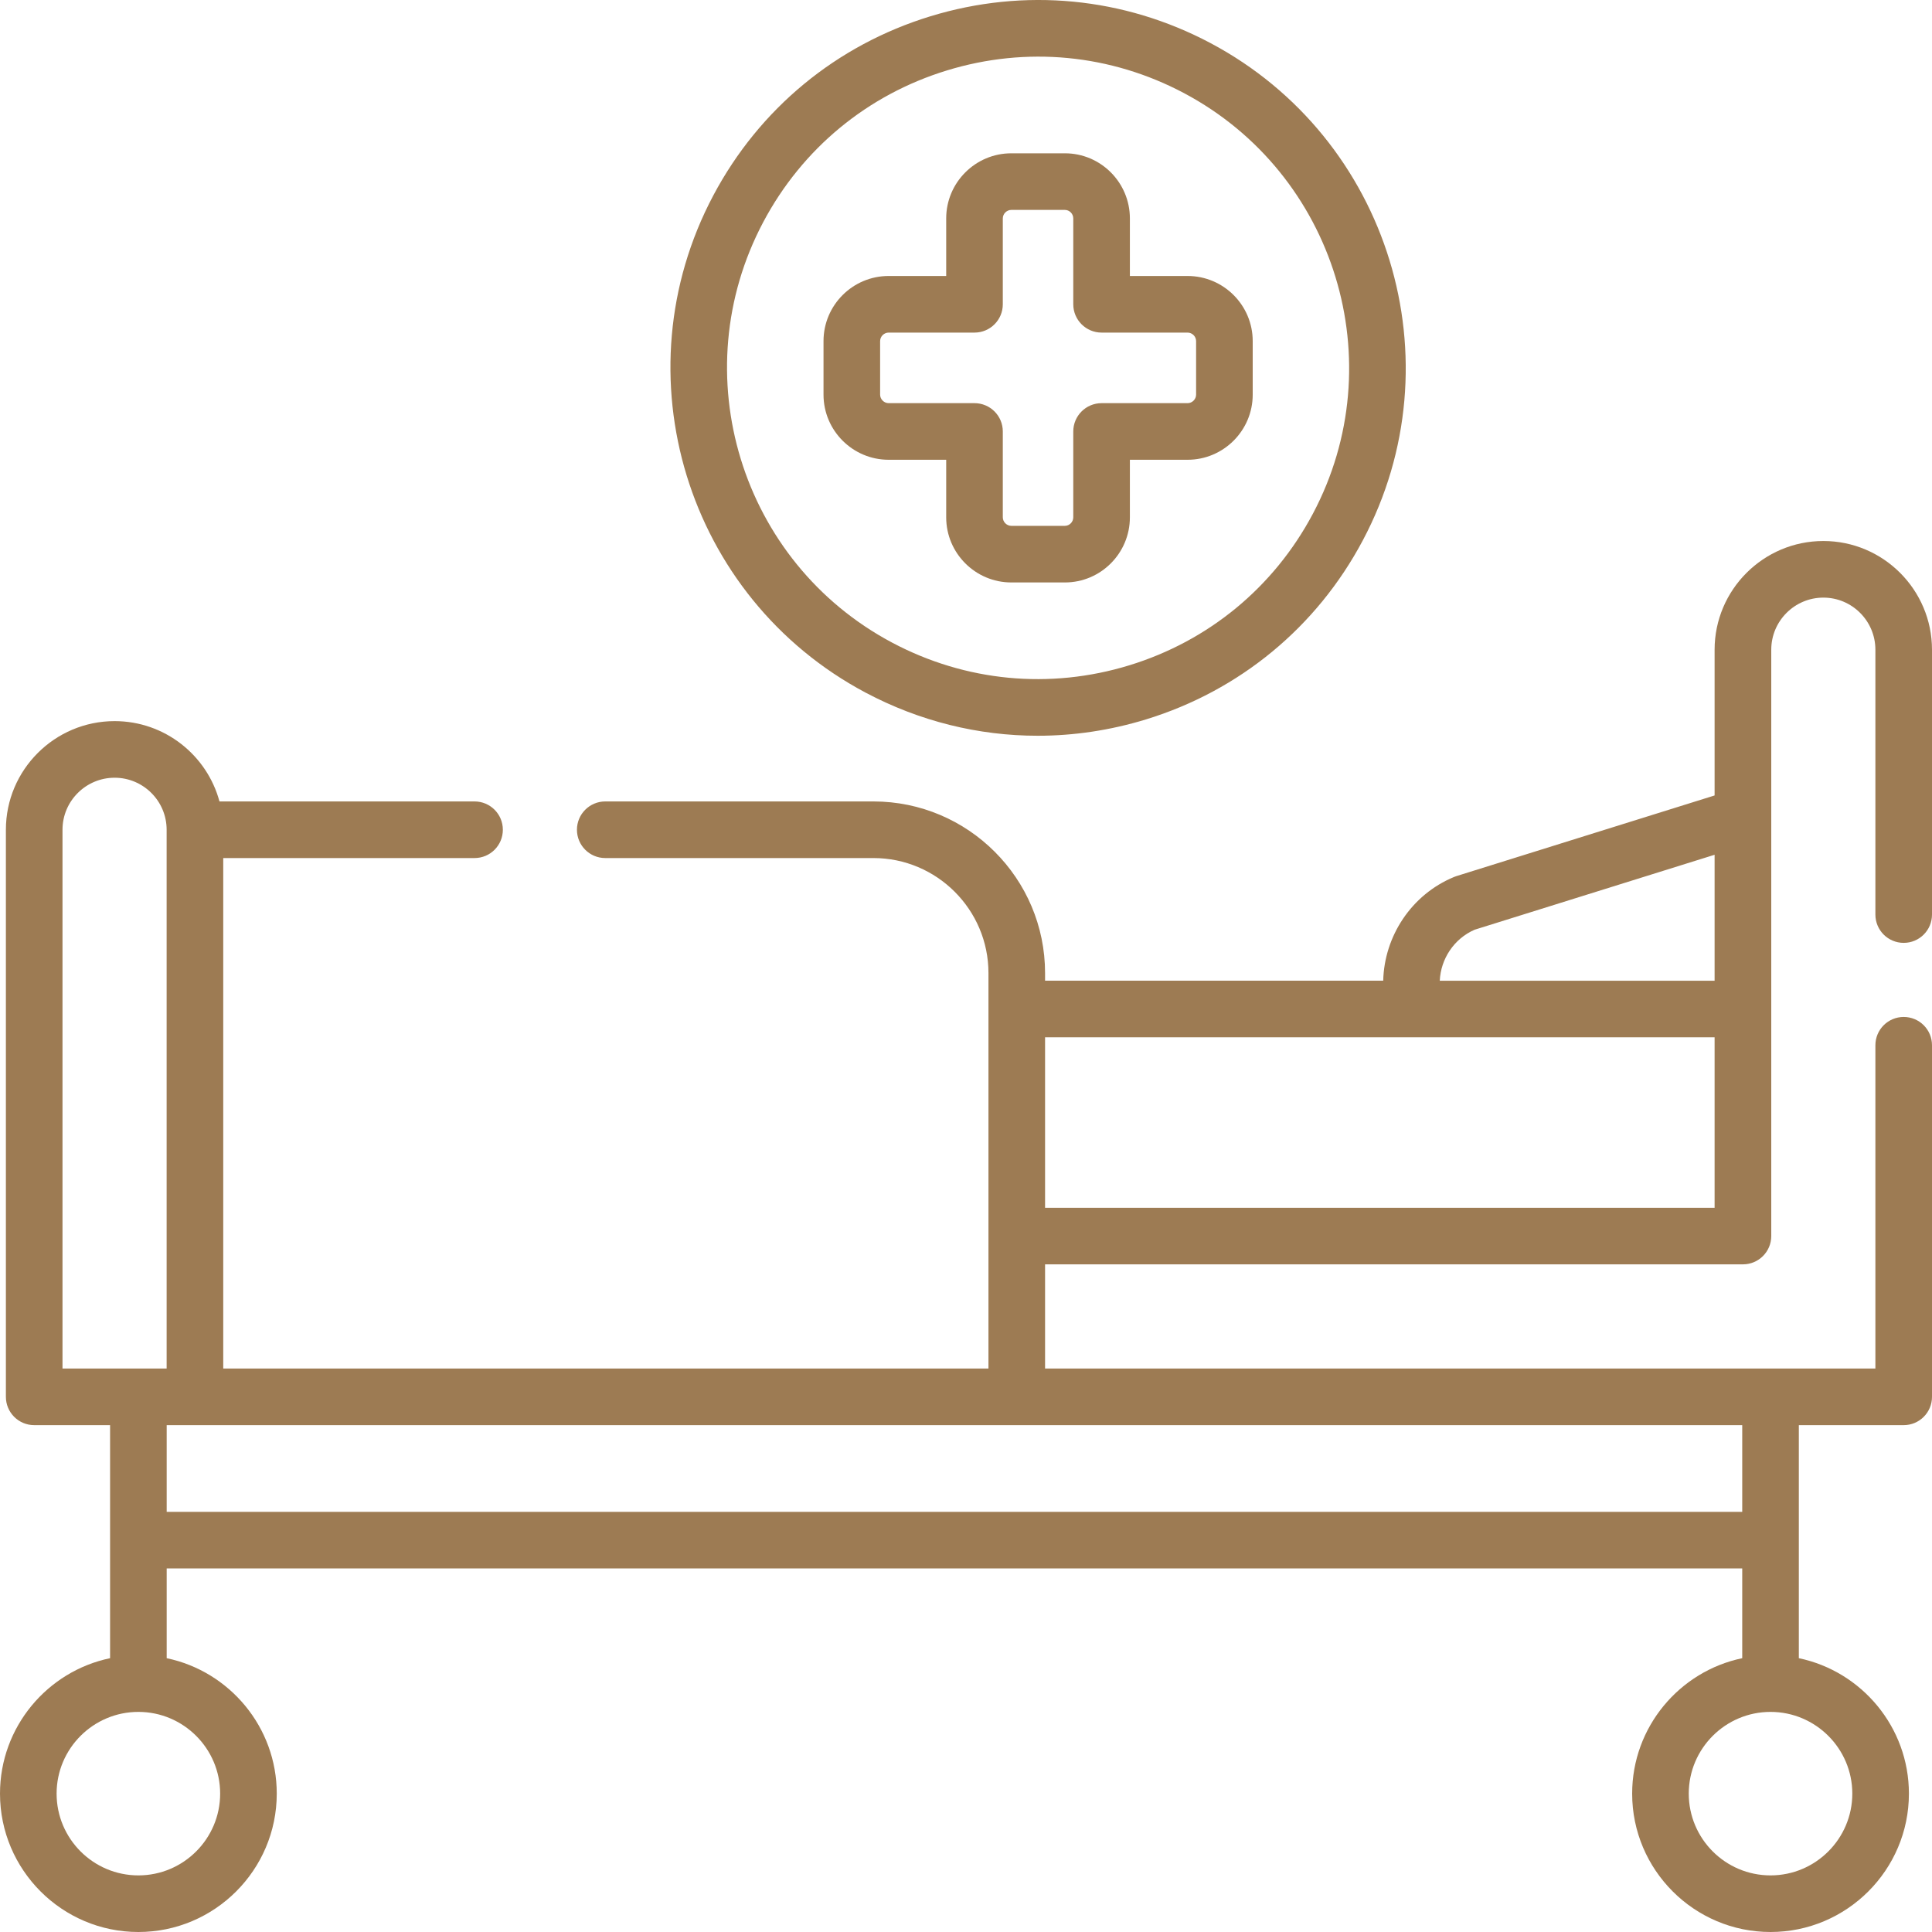<svg width="40" height="40" viewBox="0 0 40 40" fill="none" xmlns="http://www.w3.org/2000/svg">
<g clip-path="url(#clip0)">
<path d="M23.722 14.896C22.985 15.121 22.233 15.233 21.484 15.233C20.255 15.233 19.037 14.932 17.921 14.34C14.214 12.371 12.8 7.753 14.769 4.045C15.723 2.249 17.319 0.932 19.263 0.337C21.207 -0.258 23.267 -0.061 25.064 0.893L25.064 0.893C28.771 2.863 30.185 7.48 28.216 11.187C27.263 12.983 25.666 14.3 23.722 14.896ZM24.514 1.928L24.514 1.928C22.994 1.121 21.251 0.954 19.606 1.458C17.961 1.961 16.611 3.075 15.804 4.595C14.138 7.732 15.334 11.639 18.471 13.305C19.991 14.112 21.734 14.279 23.379 13.775C25.024 13.271 26.374 12.157 27.181 10.638C28.847 7.501 27.65 3.594 24.514 1.928Z" fill="#9D7B53"/>
<path d="M24.588 9.519H23.393V10.711C23.393 11.454 22.79 12.059 22.048 12.059H20.938C20.195 12.059 19.59 11.454 19.59 10.711V9.519H18.398C17.655 9.519 17.05 8.914 17.05 8.171V7.062C17.05 6.318 17.655 5.714 18.398 5.714H19.59V4.522C19.59 3.779 20.195 3.174 20.938 3.174H22.048C22.79 3.174 23.393 3.779 23.393 4.522V5.714H24.588C25.331 5.714 25.936 6.318 25.936 7.062V8.171C25.936 8.914 25.331 9.519 24.588 9.519ZM24.764 7.062C24.764 6.966 24.683 6.886 24.588 6.886H22.807C22.484 6.886 22.221 6.623 22.221 6.3V4.522C22.221 4.426 22.142 4.346 22.048 4.346H20.938C20.843 4.346 20.762 4.426 20.762 4.522V6.3C20.762 6.623 20.5 6.886 20.176 6.886H18.398C18.303 6.886 18.222 6.966 18.222 7.062V8.171C18.222 8.266 18.303 8.347 18.398 8.347H20.176C20.5 8.347 20.762 8.609 20.762 8.933V10.711C20.762 10.806 20.843 10.887 20.938 10.887H22.048C22.142 10.887 22.221 10.806 22.221 10.711V8.933C22.221 8.609 22.484 8.347 22.807 8.347H24.588C24.683 8.347 24.764 8.266 24.764 8.171V7.062Z" fill="#9D7B53"/>
<path d="M2.279 34.331V29.506H0.708C0.384 29.506 0.122 29.243 0.122 28.92V17.179C0.122 15.939 1.132 14.93 2.373 14.93C3.411 14.93 4.286 15.636 4.544 16.593H9.825C10.149 16.593 10.411 16.855 10.411 17.179C10.411 17.503 10.149 17.765 9.825 17.765H4.622V28.334H20.465V20.146C20.465 18.833 19.396 17.765 18.083 17.765H12.531C12.208 17.765 11.945 17.503 11.945 17.179C11.945 16.855 12.208 16.593 12.531 16.593H18.083C20.043 16.593 21.637 18.187 21.637 20.146V20.304H28.638C28.66 19.387 29.218 18.523 30.104 18.157C30.12 18.15 30.136 18.144 30.153 18.139L35.499 16.469V13.452C35.499 12.211 36.51 11.201 37.751 11.201C38.991 11.201 40 12.211 40 13.452V18.935C40 19.259 39.738 19.521 39.414 19.521C39.09 19.521 38.828 19.259 38.828 18.935V13.452C38.828 12.857 38.345 12.373 37.751 12.373C37.156 12.373 36.672 12.857 36.672 13.452V25.591C36.672 25.915 36.409 26.177 36.086 26.177H21.637V28.334H38.828V21.641C38.828 21.317 39.09 21.055 39.414 21.055C39.738 21.055 40 21.317 40 21.641V28.92C40 29.243 39.738 29.506 39.414 29.506H37.243V34.331C38.542 34.602 39.522 35.757 39.522 37.135C39.522 38.715 38.236 40 36.657 40C35.077 40 33.792 38.715 33.792 37.135C33.792 35.757 34.771 34.602 36.071 34.331V32.473H3.451V34.331C4.75 34.602 5.73 35.757 5.73 37.135C5.73 38.715 4.444 40 2.865 40C1.285 40 0 38.715 0 37.135C0 35.756 0.979 34.602 2.279 34.331ZM2.373 16.102C1.778 16.102 1.294 16.585 1.294 17.179V28.334H3.45V17.179C3.45 16.585 2.967 16.102 2.373 16.102ZM30.53 19.249C30.101 19.436 29.829 19.856 29.809 20.305H35.499V17.697L30.53 19.249ZM35.499 25.006V21.476H29.305H21.637V25.006H35.499ZM34.964 37.135C34.964 38.069 35.723 38.828 36.657 38.828C37.59 38.828 38.35 38.069 38.35 37.135C38.35 36.202 37.59 35.443 36.657 35.443C35.723 35.443 34.964 36.202 34.964 37.135ZM36.071 31.301V29.506H3.451V31.301H36.071ZM2.865 38.828C3.798 38.828 4.558 38.069 4.558 37.135C4.558 36.202 3.798 35.443 2.865 35.443C1.931 35.443 1.172 36.202 1.172 37.135C1.172 38.069 1.931 38.828 2.865 38.828Z" fill="#9D7B53"/>
</g>
<defs>
<clipPath id="clip0">
<rect width="40" height="40" fill="white" transform="matrix(-1 0 0 1 40 0)"/>
</clipPath>
</defs>
</svg>
